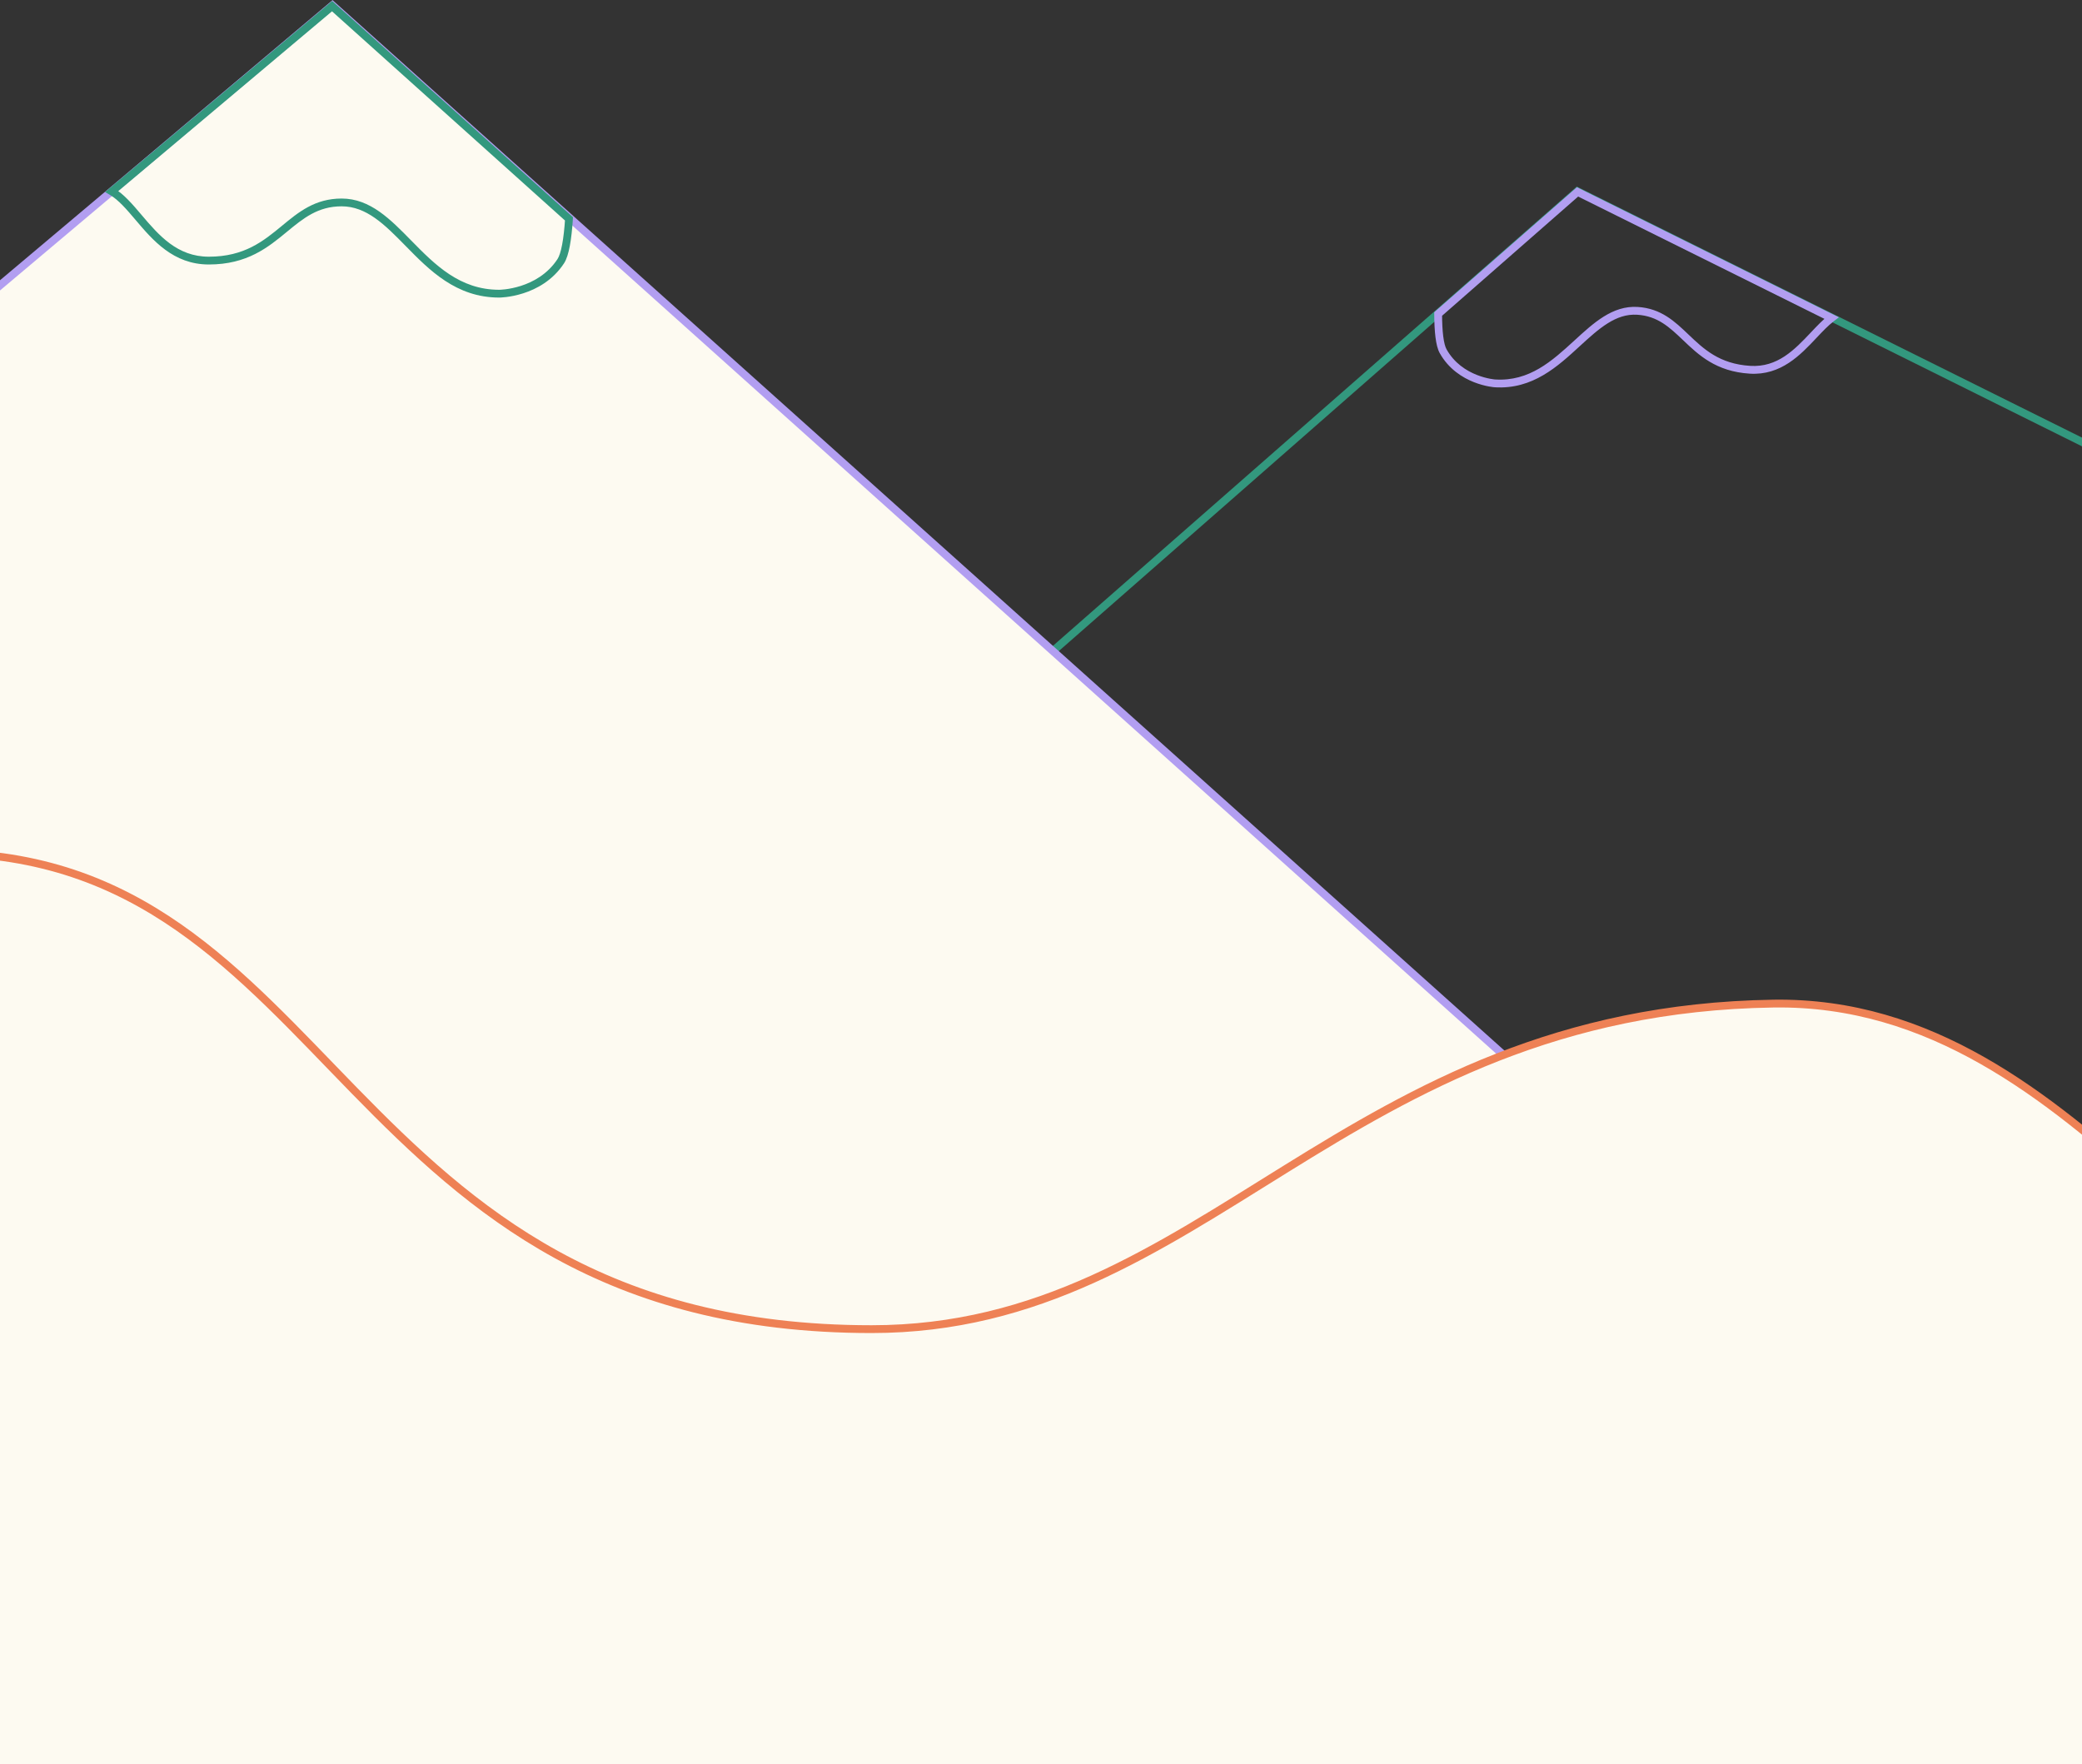 <svg width="393" height="333" viewBox="0 0 393 333" fill="none" xmlns="http://www.w3.org/2000/svg">
<rect x="0" y="0" width="393" height="333" fill="#333333" stroke="none"/>
<path d="M297.747 36.096L442.43 107.981L437.886 224.272H83.086L297.747 36.096Z" stroke="#33987E" stroke-width="1.474"/>
<path d="M62.754 1L-6.717 59.519L-18.106 295.895L212.434 299.973L285.897 201L62.754 1Z" fill="#FDFAF1" stroke="#B29EF1" stroke-width="1.474"/>
<path d="M330.327 69.791L330.281 70.526L330.327 69.791ZM342.347 63.266L342.883 63.772L342.347 63.266ZM318.202 63.667L317.693 64.201L318.202 63.667ZM309.078 58.67L309.124 57.934L309.078 58.67ZM297.684 64.811L297.186 64.268L297.684 64.811ZM282.195 72.361L282.241 71.625L282.195 72.361ZM272.409 66.291L271.766 66.652H271.766L272.409 66.291ZM271.467 59.269L270.981 58.714L270.728 58.936L270.73 59.272L271.467 59.269ZM297.778 36.219L298.106 35.559L297.664 35.339L297.292 35.664L297.778 36.219ZM345.722 60.025L346.17 60.611L347.112 59.891L346.05 59.364L345.722 60.025ZM330.281 70.526C336.207 70.896 339.873 66.961 342.883 63.772L341.811 62.76C338.729 66.024 335.517 69.376 330.373 69.055L330.281 70.526ZM317.693 64.201C320.621 66.991 323.901 70.129 330.281 70.526L330.373 69.055C324.556 68.692 321.61 65.897 318.71 63.133L317.693 64.201ZM309.033 59.406C312.885 59.646 315.117 61.746 317.693 64.201L318.71 63.133C316.16 60.703 313.574 58.212 309.124 57.934L309.033 59.406ZM298.182 65.354C300.004 63.683 301.701 62.13 303.479 61.018C305.24 59.916 307.032 59.281 309.033 59.406L309.124 57.934C306.724 57.785 304.628 58.56 302.697 59.768C300.783 60.965 298.983 62.619 297.186 64.268L298.182 65.354ZM282.149 73.097C289.301 73.543 294.032 69.161 298.182 65.354L297.186 64.268C292.969 68.135 288.682 72.027 282.241 71.625L282.149 73.097ZM271.766 66.652C273.459 69.674 276.068 71.283 278.219 72.133C279.296 72.559 280.269 72.798 280.974 72.932C281.327 72.999 281.615 73.04 281.817 73.064C281.918 73.076 281.998 73.084 282.054 73.089C282.082 73.091 282.104 73.093 282.12 73.094C282.128 73.095 282.135 73.096 282.139 73.096C282.142 73.096 282.144 73.096 282.145 73.096C282.146 73.096 282.147 73.096 282.147 73.096C282.148 73.097 282.148 73.097 282.148 73.097C282.149 73.097 282.149 73.097 282.195 72.361C282.241 71.625 282.241 71.625 282.241 71.625C282.241 71.625 282.241 71.625 282.242 71.625C282.242 71.625 282.242 71.625 282.242 71.625C282.242 71.625 282.241 71.625 282.241 71.625C282.239 71.625 282.236 71.625 282.231 71.624C282.222 71.624 282.207 71.622 282.185 71.621C282.143 71.617 282.078 71.61 281.992 71.6C281.82 71.579 281.565 71.544 281.249 71.484C280.614 71.363 279.734 71.146 278.761 70.762C276.812 69.992 274.528 68.566 273.052 65.931L271.766 66.652ZM270.73 59.272C270.736 60.935 270.807 62.428 270.963 63.666C271.117 64.882 271.363 65.932 271.766 66.652L273.052 65.931C272.794 65.471 272.575 64.658 272.426 63.481C272.28 62.326 272.21 60.898 272.204 59.266L270.73 59.272ZM271.953 59.823L298.264 36.773L297.292 35.664L270.981 58.714L271.953 59.823ZM297.45 36.879L345.395 60.685L346.05 59.364L298.106 35.559L297.45 36.879ZM342.883 63.772C344.045 62.541 345.097 61.43 346.17 60.611L345.275 59.439C344.088 60.345 342.951 61.552 341.811 62.76L342.883 63.772Z" fill="#B29EF1"/>
<path d="M26.151 41.033L26.711 40.557V40.557L26.151 41.033ZM53.709 43.17L54.177 43.737L53.709 43.17ZM77.07 45.886L76.546 46.401L77.07 45.886ZM94.23 55.43V56.165V55.43ZM105.843 49.312L105.229 48.908H105.229L105.843 49.312ZM107.403 41.309L108.136 41.357L108.16 41.001L107.894 40.762L107.403 41.309ZM62.683 1.162L63.174 0.615L62.699 0.188L62.21 0.6L62.683 1.162ZM21.1 36.136L20.627 35.573L19.831 36.243L20.728 36.769L21.1 36.136ZM39.419 48.451C33.456 48.451 29.992 44.423 26.711 40.557L25.59 41.509C28.811 45.302 32.687 49.921 39.419 49.921V48.451ZM53.242 42.603C49.731 45.498 46.138 48.451 39.419 48.451V49.921C46.691 49.921 50.634 46.659 54.177 43.737L53.242 42.603ZM64.489 37.473C59.435 37.473 56.332 40.055 53.242 42.603L54.177 43.737C57.292 41.169 60.021 38.943 64.489 38.943V37.473ZM77.595 45.371C75.657 43.396 73.726 41.424 71.633 39.955C69.525 38.475 67.209 37.473 64.489 37.473V38.943C66.817 38.943 68.843 39.793 70.788 41.158C72.75 42.535 74.585 44.403 76.546 46.401L77.595 45.371ZM94.23 54.695C86.784 54.695 82.13 49.993 77.595 45.371L76.546 46.401C81.023 50.964 86.085 56.165 94.23 56.165V54.695ZM105.229 48.908C103.339 51.781 100.604 53.232 98.304 53.965C97.156 54.33 96.128 54.513 95.388 54.605C95.019 54.65 94.724 54.673 94.523 54.684C94.423 54.69 94.346 54.692 94.296 54.694C94.272 54.694 94.253 54.694 94.242 54.695C94.236 54.695 94.233 54.695 94.23 54.695C94.229 54.695 94.229 54.695 94.229 54.695C94.229 54.695 94.229 54.695 94.229 54.695C94.229 54.695 94.229 54.695 94.229 54.695C94.229 54.695 94.23 54.695 94.23 55.43C94.23 56.165 94.23 56.165 94.23 56.165C94.23 56.165 94.231 56.165 94.231 56.165C94.232 56.165 94.233 56.165 94.233 56.165C94.235 56.165 94.237 56.165 94.24 56.165C94.245 56.165 94.252 56.165 94.261 56.164C94.279 56.164 94.304 56.164 94.335 56.163C94.399 56.161 94.489 56.158 94.604 56.152C94.835 56.139 95.163 56.114 95.568 56.064C96.378 55.964 97.498 55.764 98.751 55.365C101.252 54.569 104.323 52.96 106.457 49.715L105.229 48.908ZM106.669 41.261C106.544 43.168 106.361 44.824 106.113 46.148C105.86 47.498 105.554 48.413 105.229 48.908L106.457 49.715C106.953 48.962 107.299 47.799 107.558 46.419C107.821 45.015 108.009 43.294 108.136 41.357L106.669 41.261ZM107.894 40.762L63.174 0.615L62.192 1.709L106.912 41.856L107.894 40.762ZM62.21 0.6L20.627 35.573L21.573 36.698L63.156 1.725L62.21 0.6ZM26.711 40.557C25.046 38.596 23.384 36.625 21.472 35.502L20.728 36.769C22.38 37.74 23.874 39.486 25.59 41.509L26.711 40.557Z" fill="#33987E"/>
<path d="M334.743 189.426C394.223 188.518 422.341 260.711 466.896 260.711L466.896 319.75L-23 319.75L-11.104 161C63.732 161 63.732 250.871 164.523 250.871C227.464 250.871 253.418 190.668 334.743 189.426Z" fill="#FDFAF1" stroke="#EE8155" stroke-width="1.474"/>
<rect x="-18.104" y="305" width="443" height="28" fill="#FDFAF1"/>
</svg>
